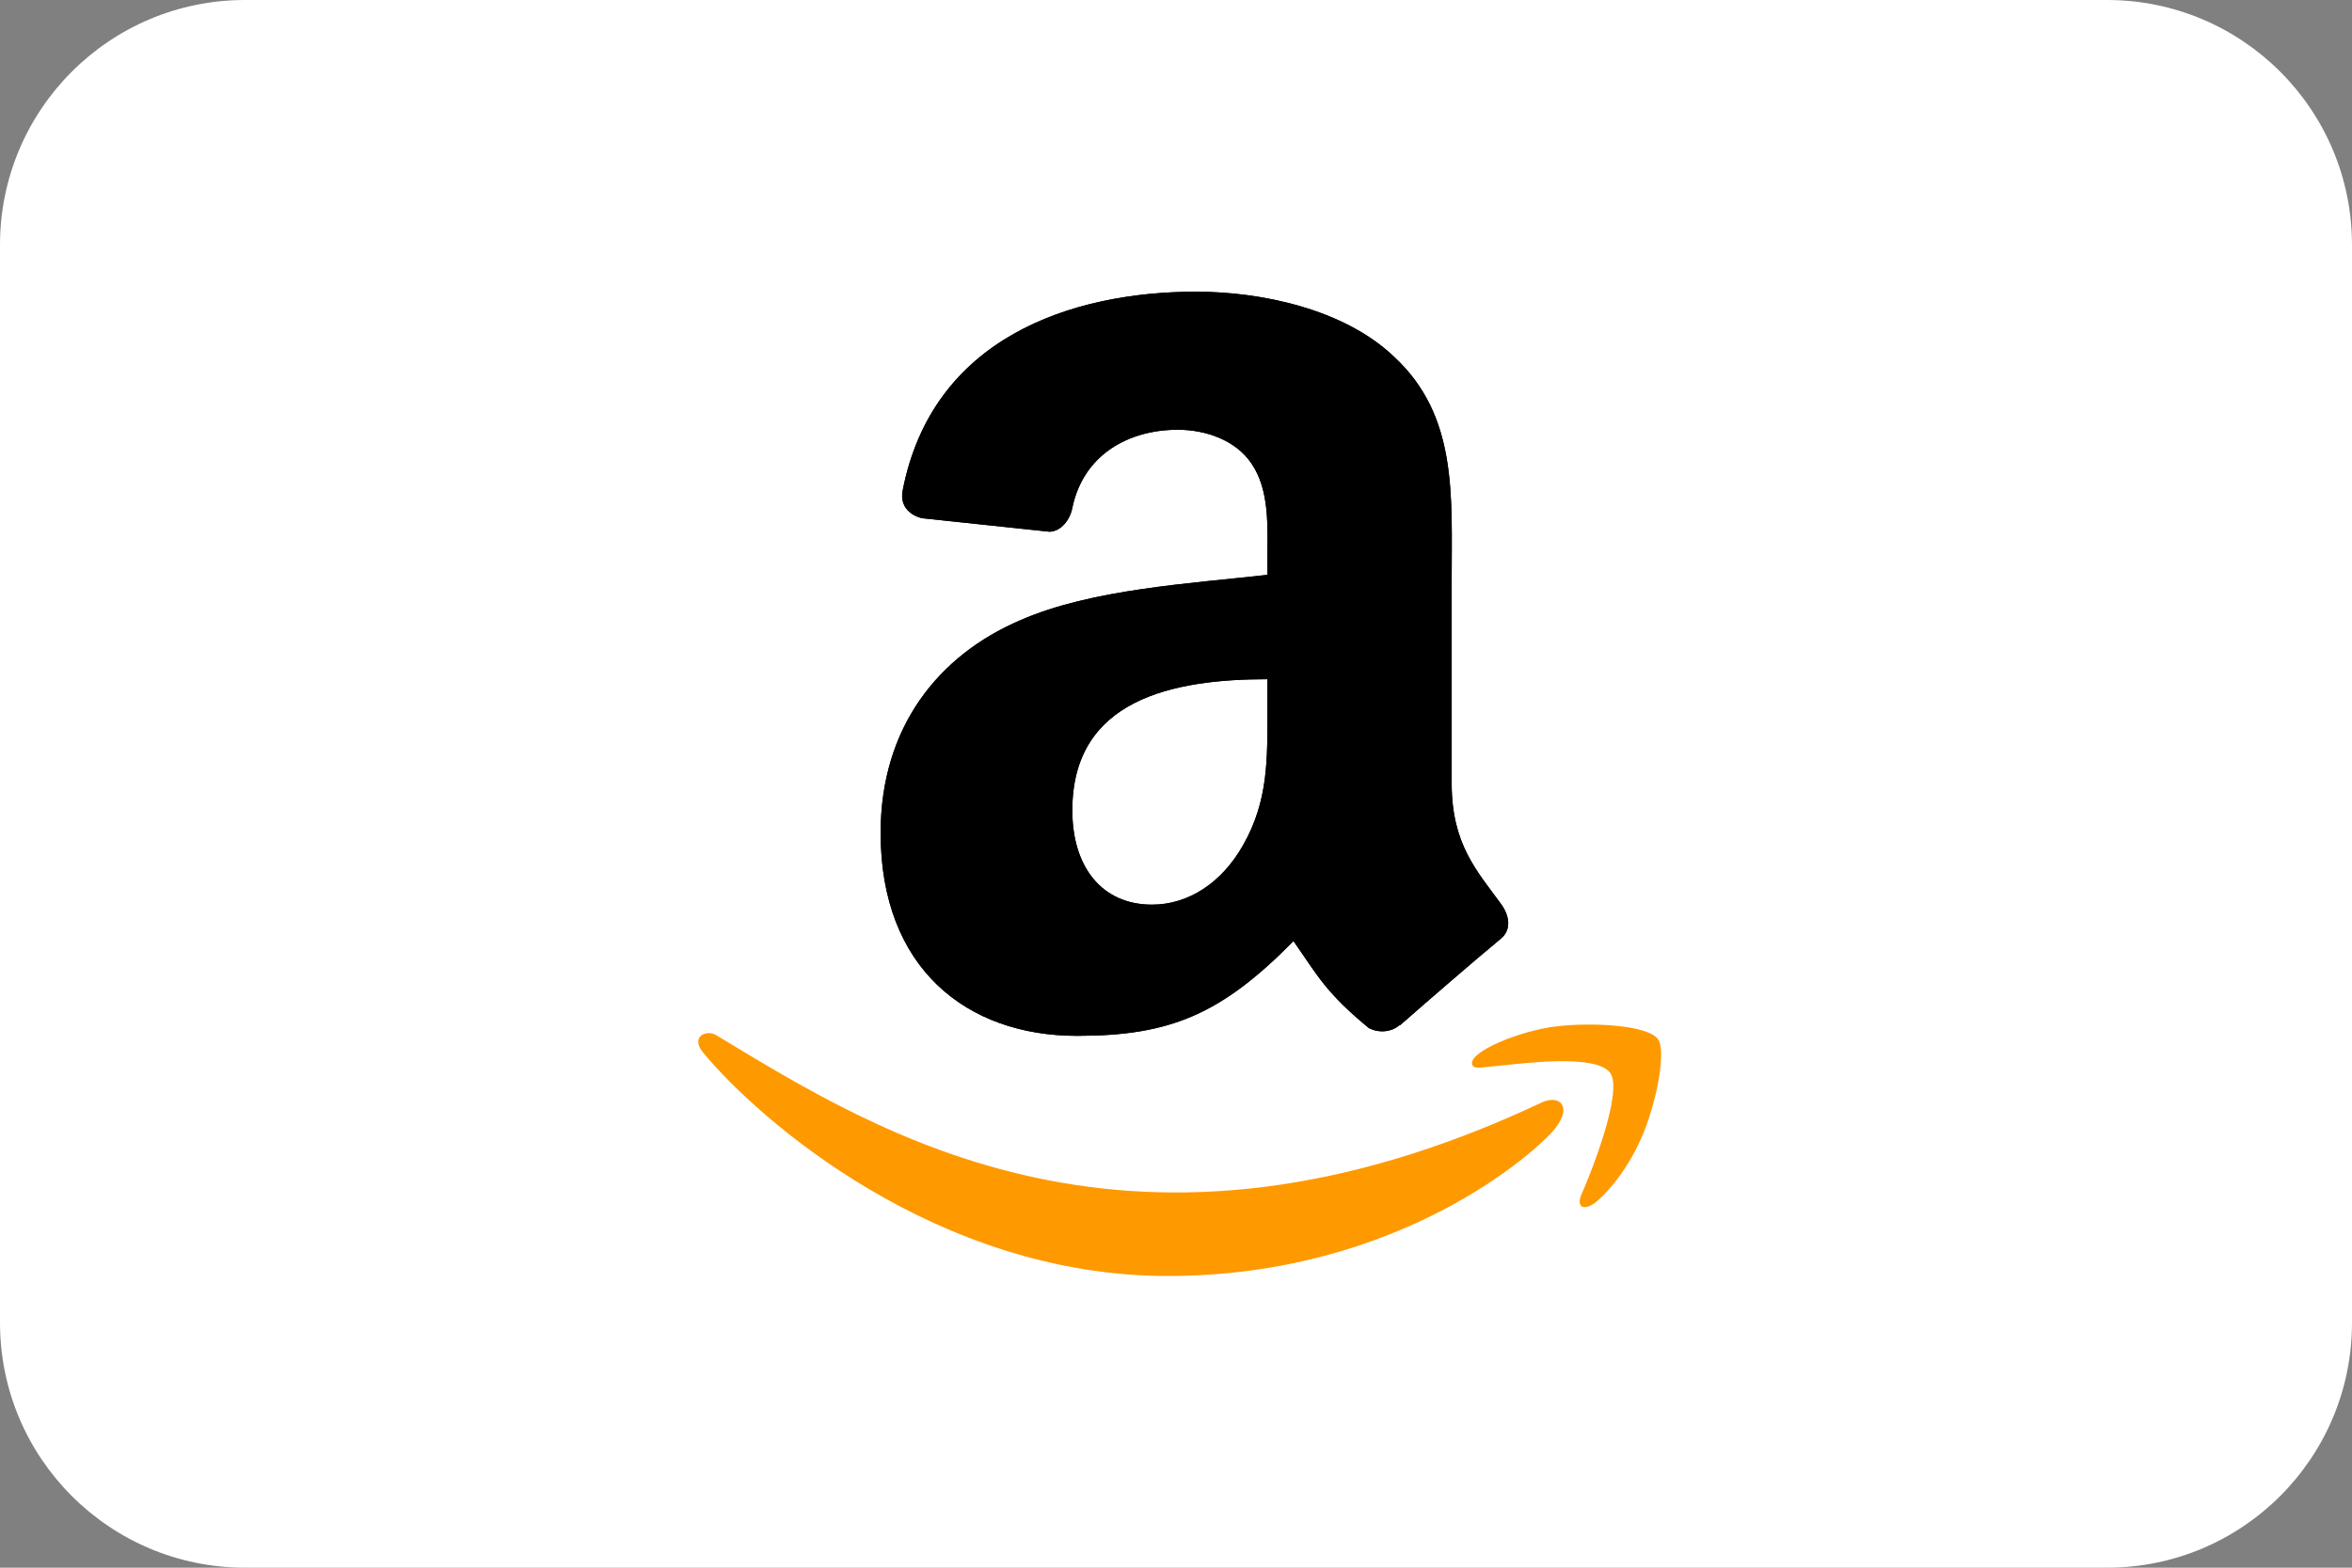 <svg width="24" height="16" viewBox="0 0 24 16" fill="none" xmlns="http://www.w3.org/2000/svg">
<rect x="0" y="0" width="24" height="16" fill="#808080" stroke="none"/>
<path d="M0 2.5C0 1.119 1.119 0 2.5 0H21.5C22.881 0 24 1.119 24 2.5V13.5C24 14.881 22.881 16 21.5 16H2.5C1.119 16 0 14.881 0 13.5V2.5Z" fill="white"/>
<path d="M15.743 11.247C11.564 13.22 8.97 11.569 7.31 10.566C7.207 10.503 7.033 10.581 7.184 10.754C7.737 11.419 9.55 13.023 11.916 13.023C14.284 13.023 15.692 11.741 15.868 11.518C16.043 11.296 15.92 11.174 15.743 11.247H15.743ZM16.917 10.604C16.804 10.459 16.234 10.432 15.875 10.476C15.516 10.518 14.976 10.736 15.023 10.867C15.047 10.916 15.097 10.894 15.344 10.872C15.591 10.847 16.285 10.761 16.429 10.948C16.574 11.137 16.208 12.036 16.141 12.181C16.076 12.326 16.166 12.363 16.287 12.267C16.407 12.17 16.624 11.92 16.769 11.566C16.914 11.21 17.002 10.714 16.917 10.604H16.917Z" fill="white"/>
<path fill-rule="evenodd" clip-rule="evenodd" d="M12.933 7.22C12.933 7.738 12.946 8.17 12.682 8.63C12.47 9.004 12.132 9.233 11.755 9.233C11.241 9.233 10.942 8.845 10.942 8.271C10.942 7.138 11.964 6.932 12.933 6.932V7.22ZM14.284 10.46C14.195 10.538 14.067 10.544 13.967 10.492C13.523 10.125 13.444 9.955 13.199 9.605C12.464 10.35 11.944 10.572 10.991 10.572C9.864 10.572 8.986 9.882 8.986 8.501C8.986 7.422 9.576 6.687 10.414 6.329C11.141 6.011 12.157 5.955 12.933 5.867V5.695C12.933 5.379 12.957 5.005 12.771 4.732C12.607 4.487 12.294 4.386 12.019 4.386C11.509 4.386 11.053 4.646 10.942 5.184C10.919 5.304 10.83 5.422 10.71 5.427L9.41 5.289C9.301 5.265 9.18 5.177 9.21 5.011C9.51 3.448 10.932 2.977 12.206 2.977C12.857 2.977 13.709 3.149 14.223 3.639C14.875 4.242 14.813 5.048 14.813 5.925V7.996C14.813 8.618 15.073 8.891 15.318 9.228C15.405 9.348 15.424 9.491 15.314 9.581C15.041 9.807 14.555 10.228 14.287 10.463L14.284 10.46" fill="black"/>
<path d="M15.743 11.247C11.564 13.22 8.97 11.569 7.31 10.566C7.207 10.503 7.033 10.581 7.184 10.754C7.737 11.419 9.55 13.023 11.916 13.023C14.284 13.023 15.692 11.741 15.868 11.518C16.043 11.296 15.92 11.174 15.743 11.247H15.743ZM16.917 10.604C16.804 10.459 16.234 10.432 15.875 10.476C15.516 10.518 14.976 10.736 15.023 10.867C15.047 10.916 15.097 10.894 15.344 10.872C15.591 10.847 16.285 10.761 16.429 10.948C16.574 11.137 16.208 12.036 16.141 12.181C16.076 12.326 16.166 12.363 16.287 12.267C16.407 12.17 16.624 11.92 16.769 11.566C16.914 11.21 17.002 10.714 16.917 10.604H16.917Z" fill="#FF9900"/>
<path fill-rule="evenodd" clip-rule="evenodd" d="M12.933 7.22C12.933 7.738 12.946 8.17 12.682 8.63C12.47 9.004 12.132 9.233 11.755 9.233C11.241 9.233 10.942 8.845 10.942 8.271C10.942 7.138 11.964 6.932 12.933 6.932V7.22ZM14.284 10.46C14.195 10.538 14.067 10.544 13.967 10.492C13.523 10.125 13.444 9.955 13.199 9.605C12.464 10.35 11.944 10.572 10.991 10.572C9.864 10.572 8.986 9.882 8.986 8.501C8.986 7.422 9.576 6.687 10.414 6.329C11.141 6.011 12.157 5.955 12.933 5.867V5.695C12.933 5.379 12.957 5.005 12.771 4.732C12.607 4.487 12.294 4.386 12.019 4.386C11.509 4.386 11.053 4.646 10.942 5.184C10.919 5.304 10.83 5.422 10.71 5.427L9.41 5.289C9.301 5.265 9.18 5.177 9.21 5.011C9.51 3.448 10.932 2.977 12.206 2.977C12.857 2.977 13.709 3.149 14.223 3.639C14.875 4.242 14.813 5.048 14.813 5.925V7.996C14.813 8.618 15.073 8.891 15.318 9.228C15.405 9.348 15.424 9.491 15.314 9.581C15.041 9.807 14.555 10.228 14.287 10.463L14.284 10.46" fill="black"/>
</svg>
